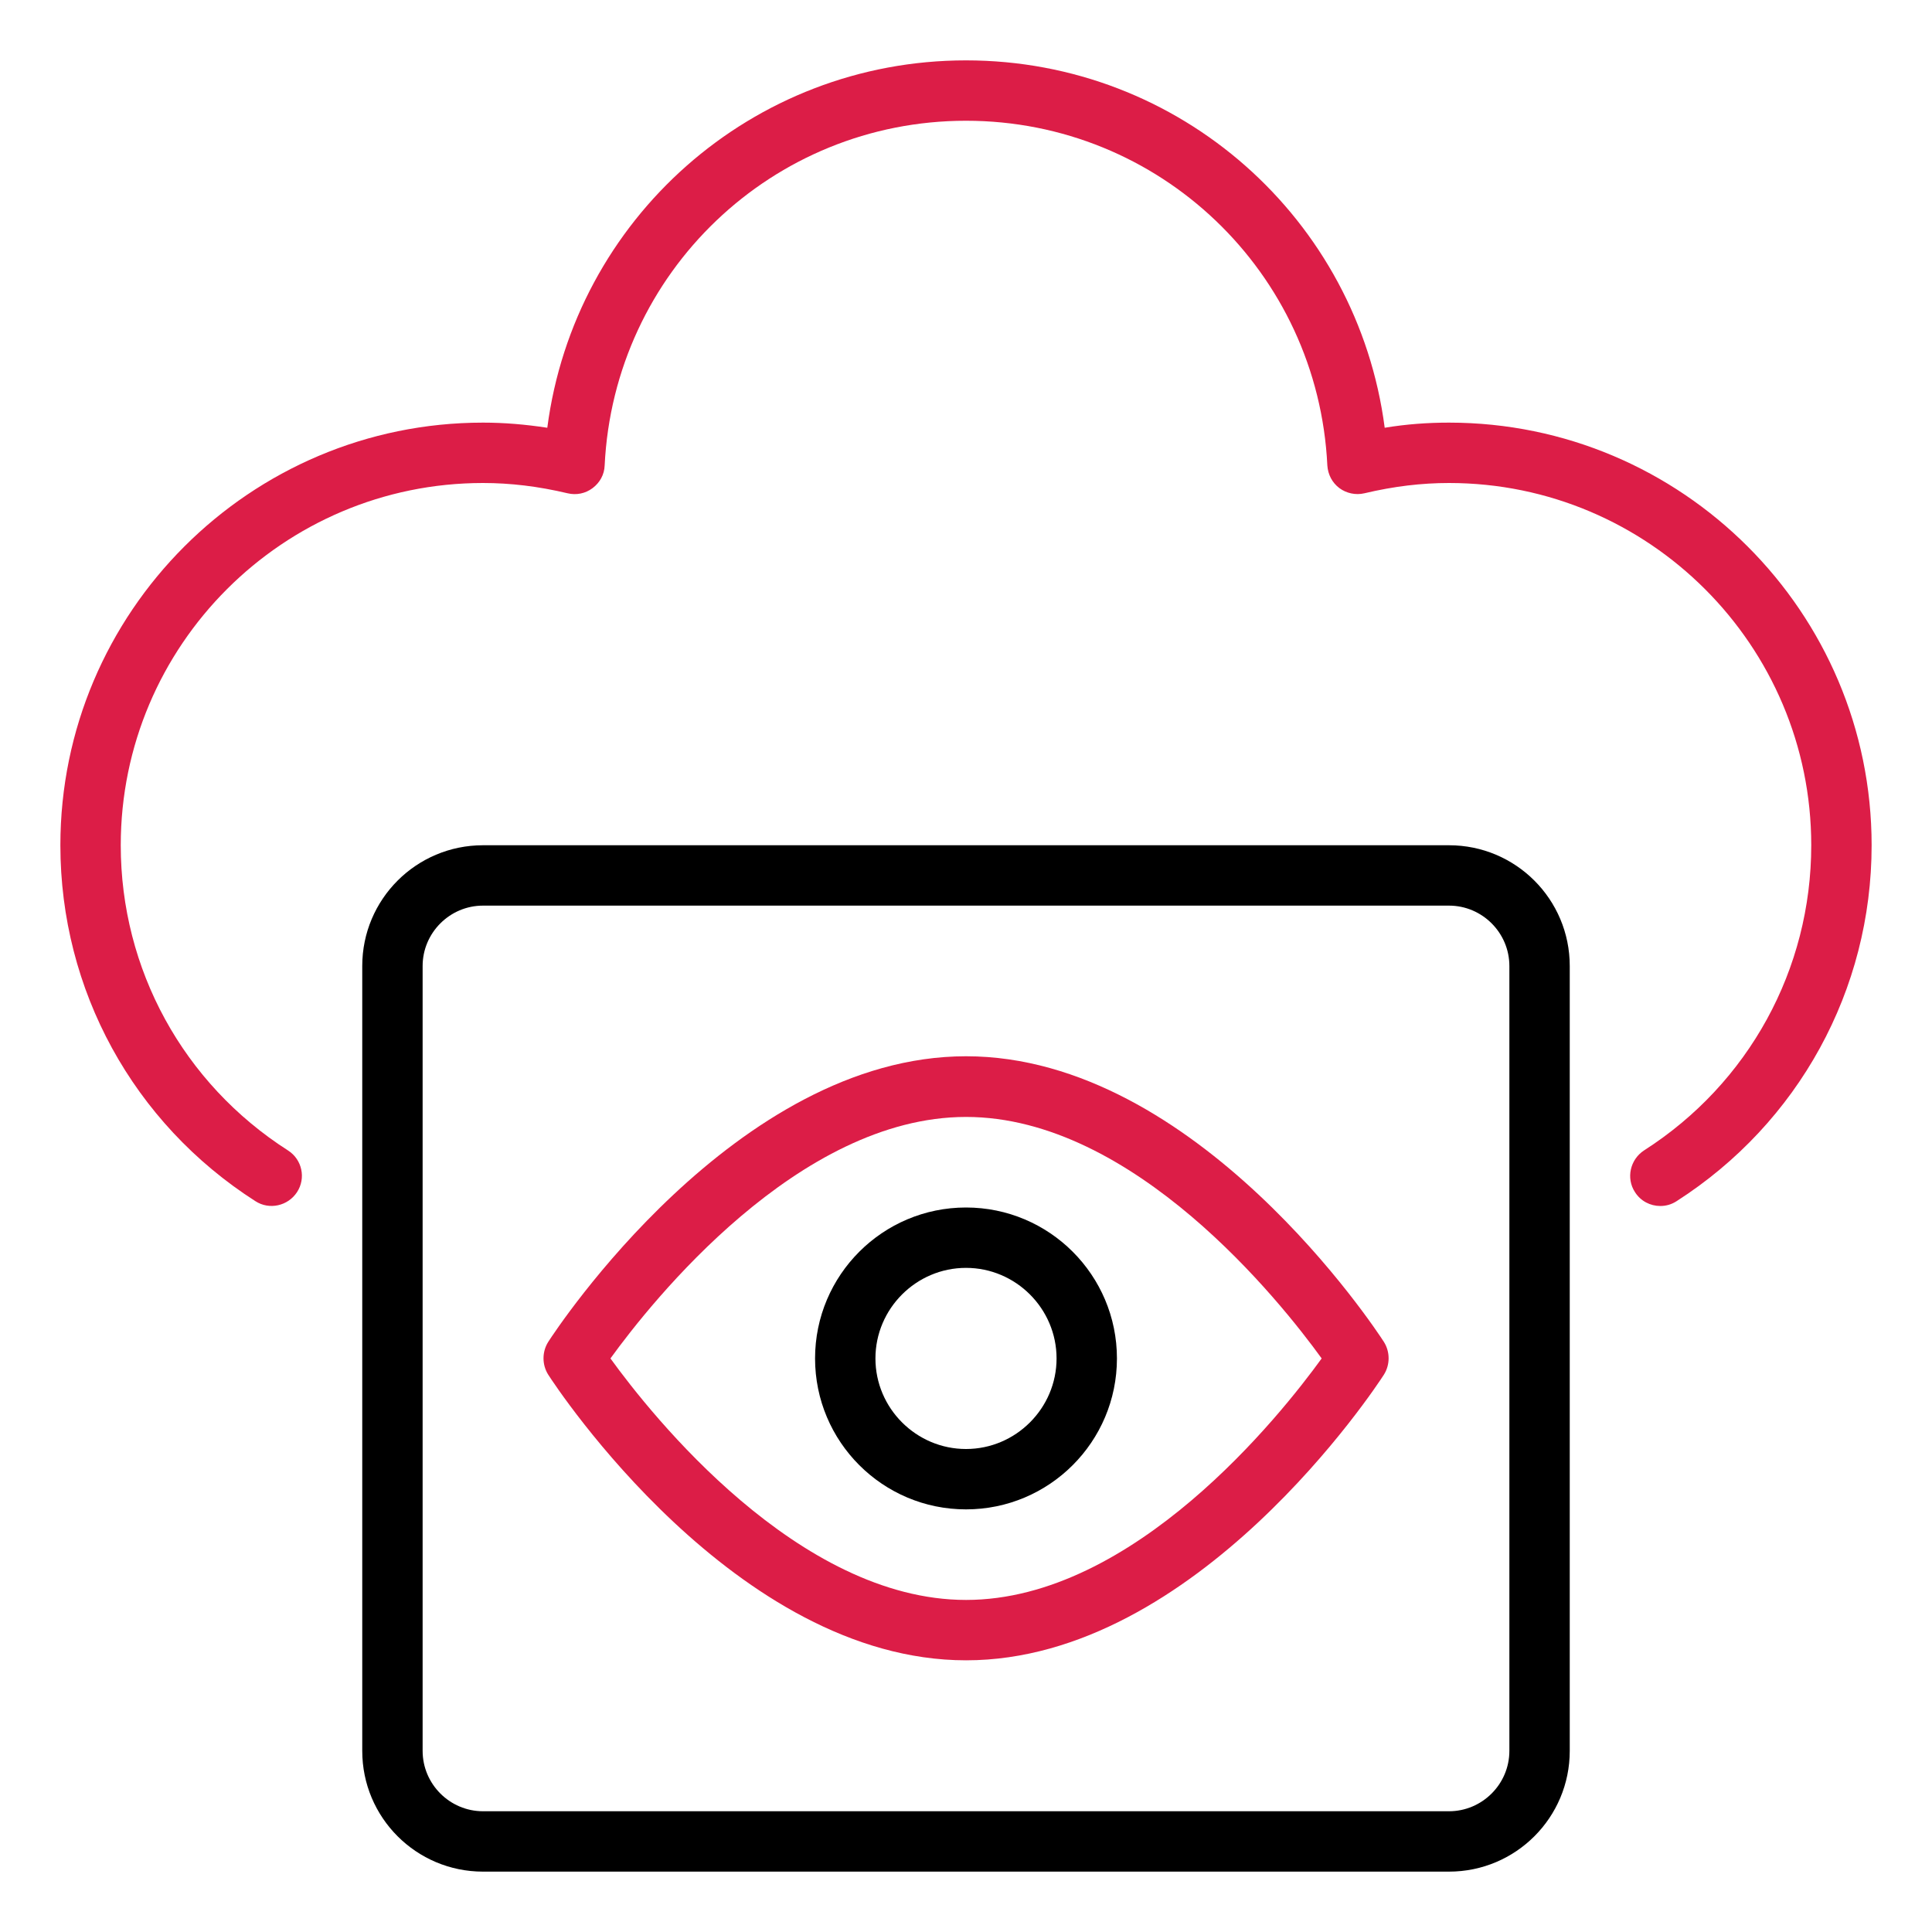 <?xml version="1.0" encoding="UTF-8"?> <svg xmlns="http://www.w3.org/2000/svg" width="32" height="32" viewBox="0 0 32 32" fill="none"><path d="M27.5 19.975C27.335 19.975 27.175 19.895 27.08 19.745C26.93 19.515 27 19.205 27.23 19.055C28.965 17.945 30 16.055 30 14C30 10.69 27.31 8 24 8C23.545 8 23.085 8.055 22.6 8.17C22.455 8.205 22.3 8.17 22.185 8.085C22.065 7.995 21.995 7.86 21.985 7.71C21.83 4.51 19.205 2 16 2C12.795 2 10.17 4.51 10.015 7.71C10.01 7.86 9.935 7.995 9.815 8.085C9.695 8.175 9.545 8.205 9.4 8.17C8.915 8.055 8.455 8 8 8C4.69 8 2 10.69 2 14C2 16.055 3.035 17.945 4.77 19.055C5.005 19.205 5.07 19.515 4.92 19.745C4.77 19.975 4.46 20.045 4.23 19.895C2.205 18.6 1 16.395 1 14C1 10.14 4.14 7 8 7C8.355 7 8.705 7.03 9.065 7.085C9.515 3.63 12.455 1 16 1C19.545 1 22.485 3.63 22.935 7.085C23.295 7.025 23.65 7 24 7C27.86 7 31 10.14 31 14C31 16.395 29.79 18.6 27.77 19.895C27.685 19.95 27.595 19.975 27.5 19.975Z" fill="#DC1D47"></path><path d="M24 31H8C6.895 31 6 30.105 6 29V16C6 14.895 6.895 14 8 14H24C25.105 14 26 14.895 26 16V29C26 30.105 25.105 31 24 31ZM8 15C7.45 15 7 15.45 7 16V29C7 29.55 7.45 30 8 30H24C24.55 30 25 29.55 25 29V16C25 15.45 24.55 15 24 15H8Z" fill="black"></path><path d="M16.001 27.5C12.181 27.5 9.206 22.965 9.081 22.77C8.976 22.605 8.976 22.39 9.081 22.225C9.206 22.03 12.181 17.495 16.001 17.495C19.821 17.495 22.796 22.03 22.921 22.225C23.026 22.39 23.026 22.605 22.921 22.77C22.796 22.965 19.821 27.5 16.001 27.5ZM10.111 22.5C10.791 23.44 13.221 26.5 16.001 26.5C18.781 26.5 21.211 23.44 21.891 22.5C21.211 21.56 18.781 18.5 16.001 18.5C13.221 18.5 10.791 21.56 10.111 22.5Z" fill="#DC1D47"></path><path d="M16 25C14.62 25 13.5 23.88 13.5 22.5C13.5 21.12 14.62 20 16 20C17.38 20 18.5 21.12 18.5 22.5C18.5 23.88 17.38 25 16 25ZM16 21C15.175 21 14.5 21.675 14.5 22.5C14.5 23.325 15.175 24 16 24C16.825 24 17.5 23.325 17.5 22.5C17.5 21.675 16.825 21 16 21Z" fill="black"></path></svg> 